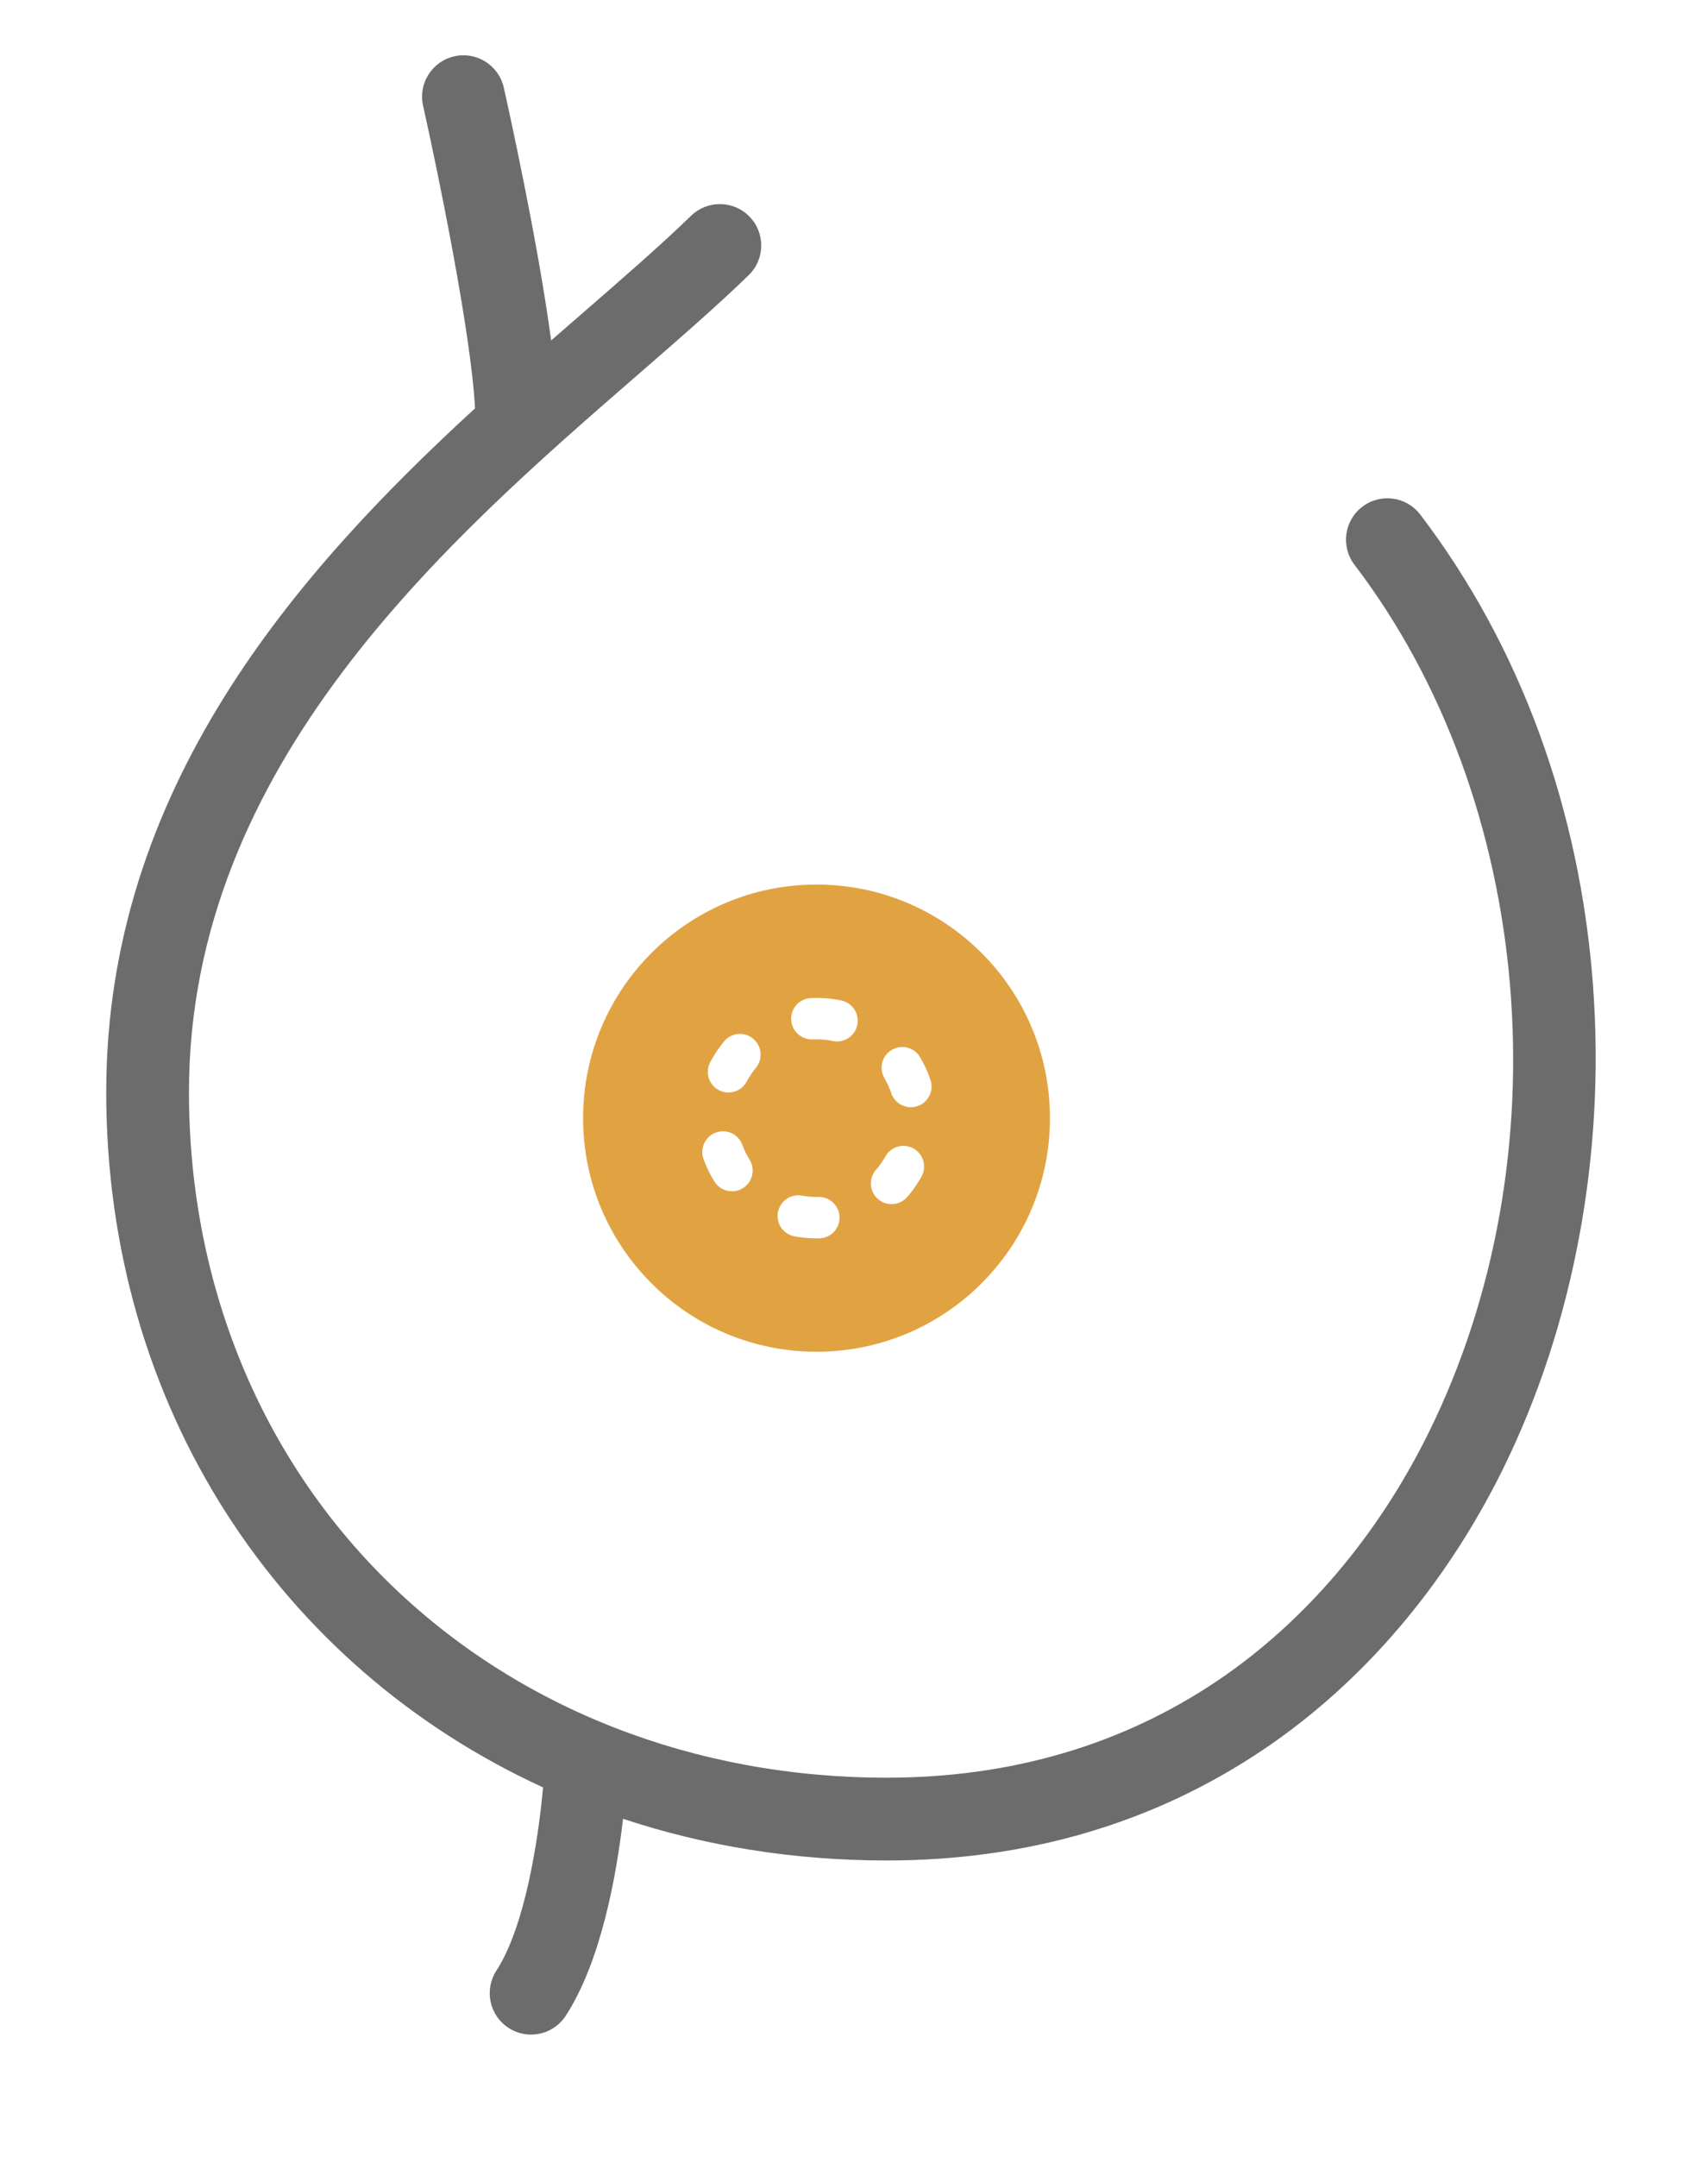 <?xml version="1.0" encoding="UTF-8"?>
<svg id="Layer_1" xmlns="http://www.w3.org/2000/svg" version="1.1" viewBox="0 0 84.007 106.007">
  <!-- Generator: Adobe Illustrator 29.5.1, SVG Export Plug-In . SVG Version: 2.1.0 Build 141)  -->
  <defs>
    <style>
      .st0 {
        fill: #6c6c6c;
      }

      .st1 {
        fill: #e1a341;
      }
    </style>
  </defs>
  <path class="st1" d="M40.16,43.476c-6.341,0-11.481,5.14-11.481,11.481,0,6.341,5.14,11.481,11.481,11.481s11.481-5.14,11.481-11.481c0-6.341-5.14-11.481-11.481-11.481ZM36.539,58.399c-.167.104-.353.153-.536.153-.34,0-.672-.17-.865-.48-.216-.348-.396-.719-.536-1.104-.191-.528.082-1.111.61-1.303.529-.191,1.112.082,1.303.61.091.252.209.495.351.723.296.477.15,1.104-.327,1.401ZM37.177,52.485c-.171.207-.322.432-.447.669-.182.345-.535.543-.901.543-.16,0-.322-.038-.474-.118-.497-.262-.687-.877-.425-1.374.191-.361.42-.704.681-1.019.358-.432 1-.492,1.432-.133s.492 1.0.133,1.432ZM40.299,60.864c-.046.001-.092.002-.139.002-.363,0-.727-.033-1.082-.099-.552-.102-.917-.633-.815-1.185.102-.552.633-.918,1.185-.815.263.049.534.07.803.064.56-.016,1.028.432,1.041.993.013.562-.432,1.027-.993,1.041ZM42.165,50.379c-.101.479-.523.808-.994.808-.069,0-.139-.007-.21-.022-.32-.067-.656-.094-.984-.078-.56.022-1.037-.407-1.063-.969-.026-.561.407-1.037.968-1.064.498-.023,1.008.017,1.496.119.55.115.902.655.786,1.204ZM45.323,57.832c-.199.357-.436.694-.705,1.003-.201.231-.484.349-.768.349-.237,0-.475-.082-.667-.25-.424-.369-.468-1.011-.1-1.435.176-.203.332-.424.463-.658.274-.491.893-.666,1.384-.393.49.274.666.893.393,1.384ZM45.122,54.366c-.107.036-.216.053-.323.053-.425,0-.822-.269-.964-.694-.085-.253-.197-.499-.333-.73-.285-.484-.124-1.107.36-1.393.484-.285,1.108-.124,1.393.36.208.353.38.729.51,1.117.178.533-.109,1.109-.641,1.287Z"/>
  <path class="st0" d="M78.353,48.439c-.651-8.707-3.59-16.711-8.499-23.148-.681-.893-1.957-1.065-2.851-.384-.893.681-1.065,1.958-.384,2.851,8.842,11.594,10.336,29.147,3.635,42.686-2.516,5.083-6.104,9.289-10.376,12.165-4.696,3.162-10.17,4.765-16.27,4.765-9.46,0-18.15-3.399-24.471-9.572-6.347-6.198-9.843-14.768-9.843-24.131,0-16.09,12.736-27.144,22.035-35.216,2.009-1.744,3.907-3.391,5.493-4.928.807-.782.827-2.07.045-2.877-.782-.807-2.07-.827-2.877-.045-1.506,1.46-3.363,3.071-5.328,4.777-.509.442-1.028.892-1.554,1.351-.671-4.978-2.117-11.48-2.33-12.428-.247-1.096-1.338-1.785-2.431-1.538-1.096.247-1.785,1.335-1.538,2.431.688,3.059,2.37,11.195,2.555,14.872C14.542,28.163,5.225,38.79,5.225,53.673c0,15.493,8.543,28.245,21.486,34.179-.234,2.561-.885,6.835-2.296,9.005-.612.942-.345,2.202.597,2.814.342.223.727.329,1.107.329.666,0,1.318-.326,1.707-.926,1.738-2.673,2.494-6.89,2.817-9.679,4.016,1.33,8.371,2.048,12.964,2.048,6.924,0,13.162-1.836,18.542-5.459,4.858-3.27,8.921-8.02,11.75-13.735,3.492-7.055,5.073-15.51,4.452-23.81Z"/>
</svg>
